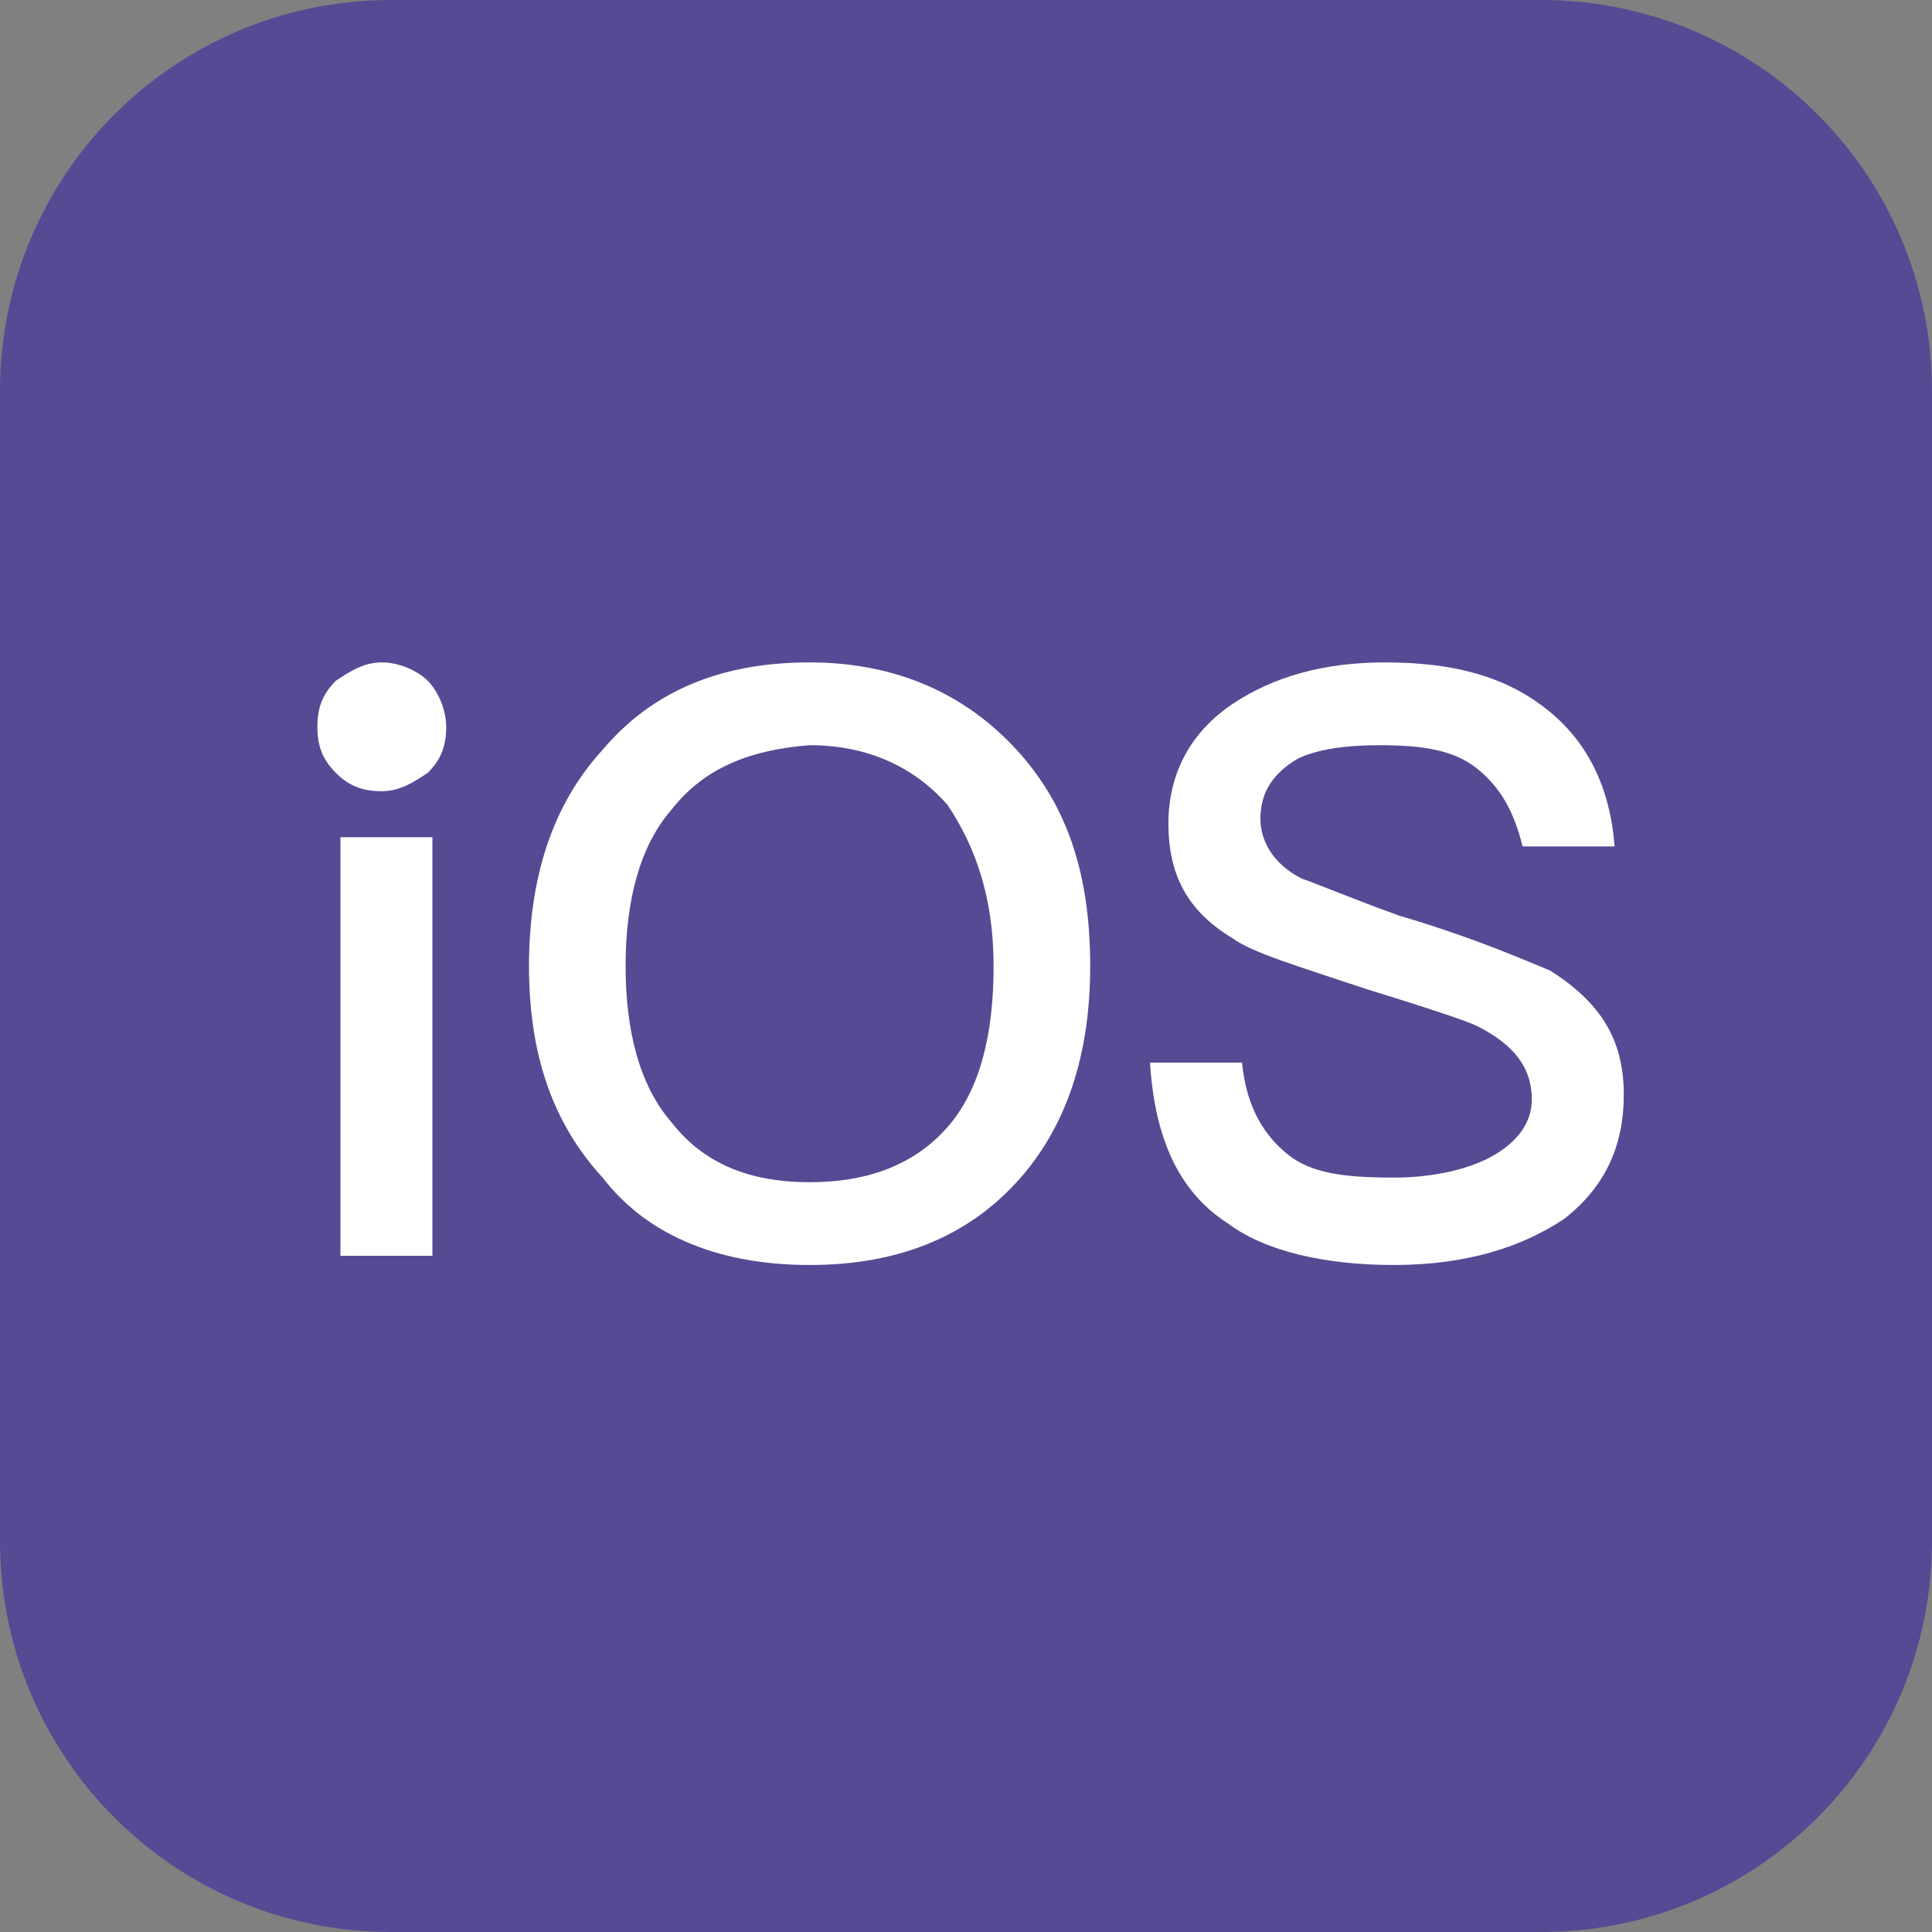 <?xml version="1.0" encoding="utf-8"?>
<!-- Generator: Adobe Illustrator 23.0.1, SVG Export Plug-In . SVG Version: 6.00 Build 0)  -->
<svg version="1.1" id="图层_1" xmlns="http://www.w3.org/2000/svg" xmlns:xlink="http://www.w3.org/1999/xlink" x="0px" y="0px"
	 viewBox="0 0 42 42" style="enable-background:new 0 0 42 42;" xml:space="preserve">
<rect x="0" y="0" width="42" height="42" fill="#808080" stroke="none"/>
<style type="text/css">
	.st0{fill:#2F6FF7;}
	.st1{fill:url(#SVGID_1_);}
	.st2{fill:#FFFFFF;}
	.st3{fill:url(#SVGID_2_);}
	.st4{fill:#D22222;}
	.st5{fill:#5253F2;}
	.st6{fill:url(#SVGID_3_);}
	.st7{fill:#444444;}
	.st8{fill:url(#SVGID_4_);}
	.st9{fill:#2CA1AE;}
	.st10{fill:url(#SVGID_5_);}
	.st11{fill:#2698F6;}
	.st12{fill:url(#SVGID_6_);}
	.st13{fill:#584994;}
	.st14{fill:url(#SVGID_7_);}
	.st15{fill:none;}
	.st16{fill:#050505;}
	.st17{fill:none;stroke:#000000;stroke-width:2;stroke-miterlimit:10;}
</style>
<path class="st13" d="M33.5,42h-25C3.8,42,0,38.2,0,33.5v-25C0,3.8,3.8,0,8.5,0h25C38.2,0,42,3.8,42,8.5v25C42,38.2,38.2,42,33.5,42
	z"/>
<g>
	<path class="st2" d="M9.3,14.8c0.2,0.2,0.4,0.6,0.4,1c0,0.4-0.1,0.7-0.4,1c-0.3,0.2-0.6,0.4-1,0.4c-0.4,0-0.7-0.1-1-0.4
		c-0.3-0.3-0.4-0.6-0.4-1c0-0.4,0.1-0.7,0.4-1c0.3-0.2,0.6-0.4,1-0.4C8.7,14.4,9.1,14.6,9.3,14.8z M9.4,18.2v9.1h-2v-9.1H9.4z"/>
	<path class="st2" d="M22.1,16.3c1.1,1.2,1.6,2.7,1.6,4.7c0,1.9-0.5,3.5-1.6,4.7c-1.1,1.2-2.6,1.8-4.5,1.8c-1.9,0-3.5-0.6-4.5-1.9
		c-1.1-1.2-1.6-2.7-1.6-4.6c0-1.9,0.5-3.5,1.6-4.7c1.1-1.3,2.6-1.9,4.5-1.9C19.5,14.4,21,15.1,22.1,16.3z M14.6,17.6
		c-0.7,0.8-1,2-1,3.4c0,1.4,0.3,2.6,1,3.4c0.7,0.9,1.7,1.3,3,1.3c1.3,0,2.3-0.4,3-1.2c0.7-0.8,1-2,1-3.5c0-1.5-0.4-2.6-1-3.5
		c-0.7-0.8-1.7-1.3-3-1.3C16.3,16.3,15.3,16.7,14.6,17.6z"/>
	<path class="st2" d="M33.6,15.4c0.9,0.7,1.4,1.7,1.5,3h-2c-0.2-0.8-0.5-1.3-1-1.7c-0.5-0.4-1.2-0.5-2.1-0.5c-0.8,0-1.4,0.1-1.8,0.3
		c-0.5,0.3-0.8,0.7-0.8,1.3c0,0.5,0.3,1,0.9,1.3c0.3,0.1,1,0.4,2.1,0.8c1.7,0.5,2.8,1,3.3,1.2c1.1,0.7,1.6,1.5,1.6,2.7
		c0,1.1-0.4,2-1.3,2.7c-0.9,0.6-2.1,1-3.7,1c-1.5,0-2.8-0.3-3.6-0.9c-1.1-0.7-1.6-1.9-1.7-3.5h2c0.1,1,0.5,1.6,1,2
		c0.5,0.4,1.2,0.5,2.3,0.5c0.9,0,1.7-0.2,2.2-0.5c0.5-0.3,0.8-0.7,0.8-1.2c0-0.7-0.4-1.2-1.2-1.6c-0.2-0.1-1.1-0.4-2.4-0.8
		c-1.5-0.5-2.5-0.8-2.9-1.1c-1-0.6-1.4-1.4-1.4-2.5c0-1.1,0.5-2,1.4-2.6c0.9-0.6,2-0.9,3.3-0.9C31.6,14.4,32.7,14.7,33.6,15.4z"/>
</g>
</svg>
